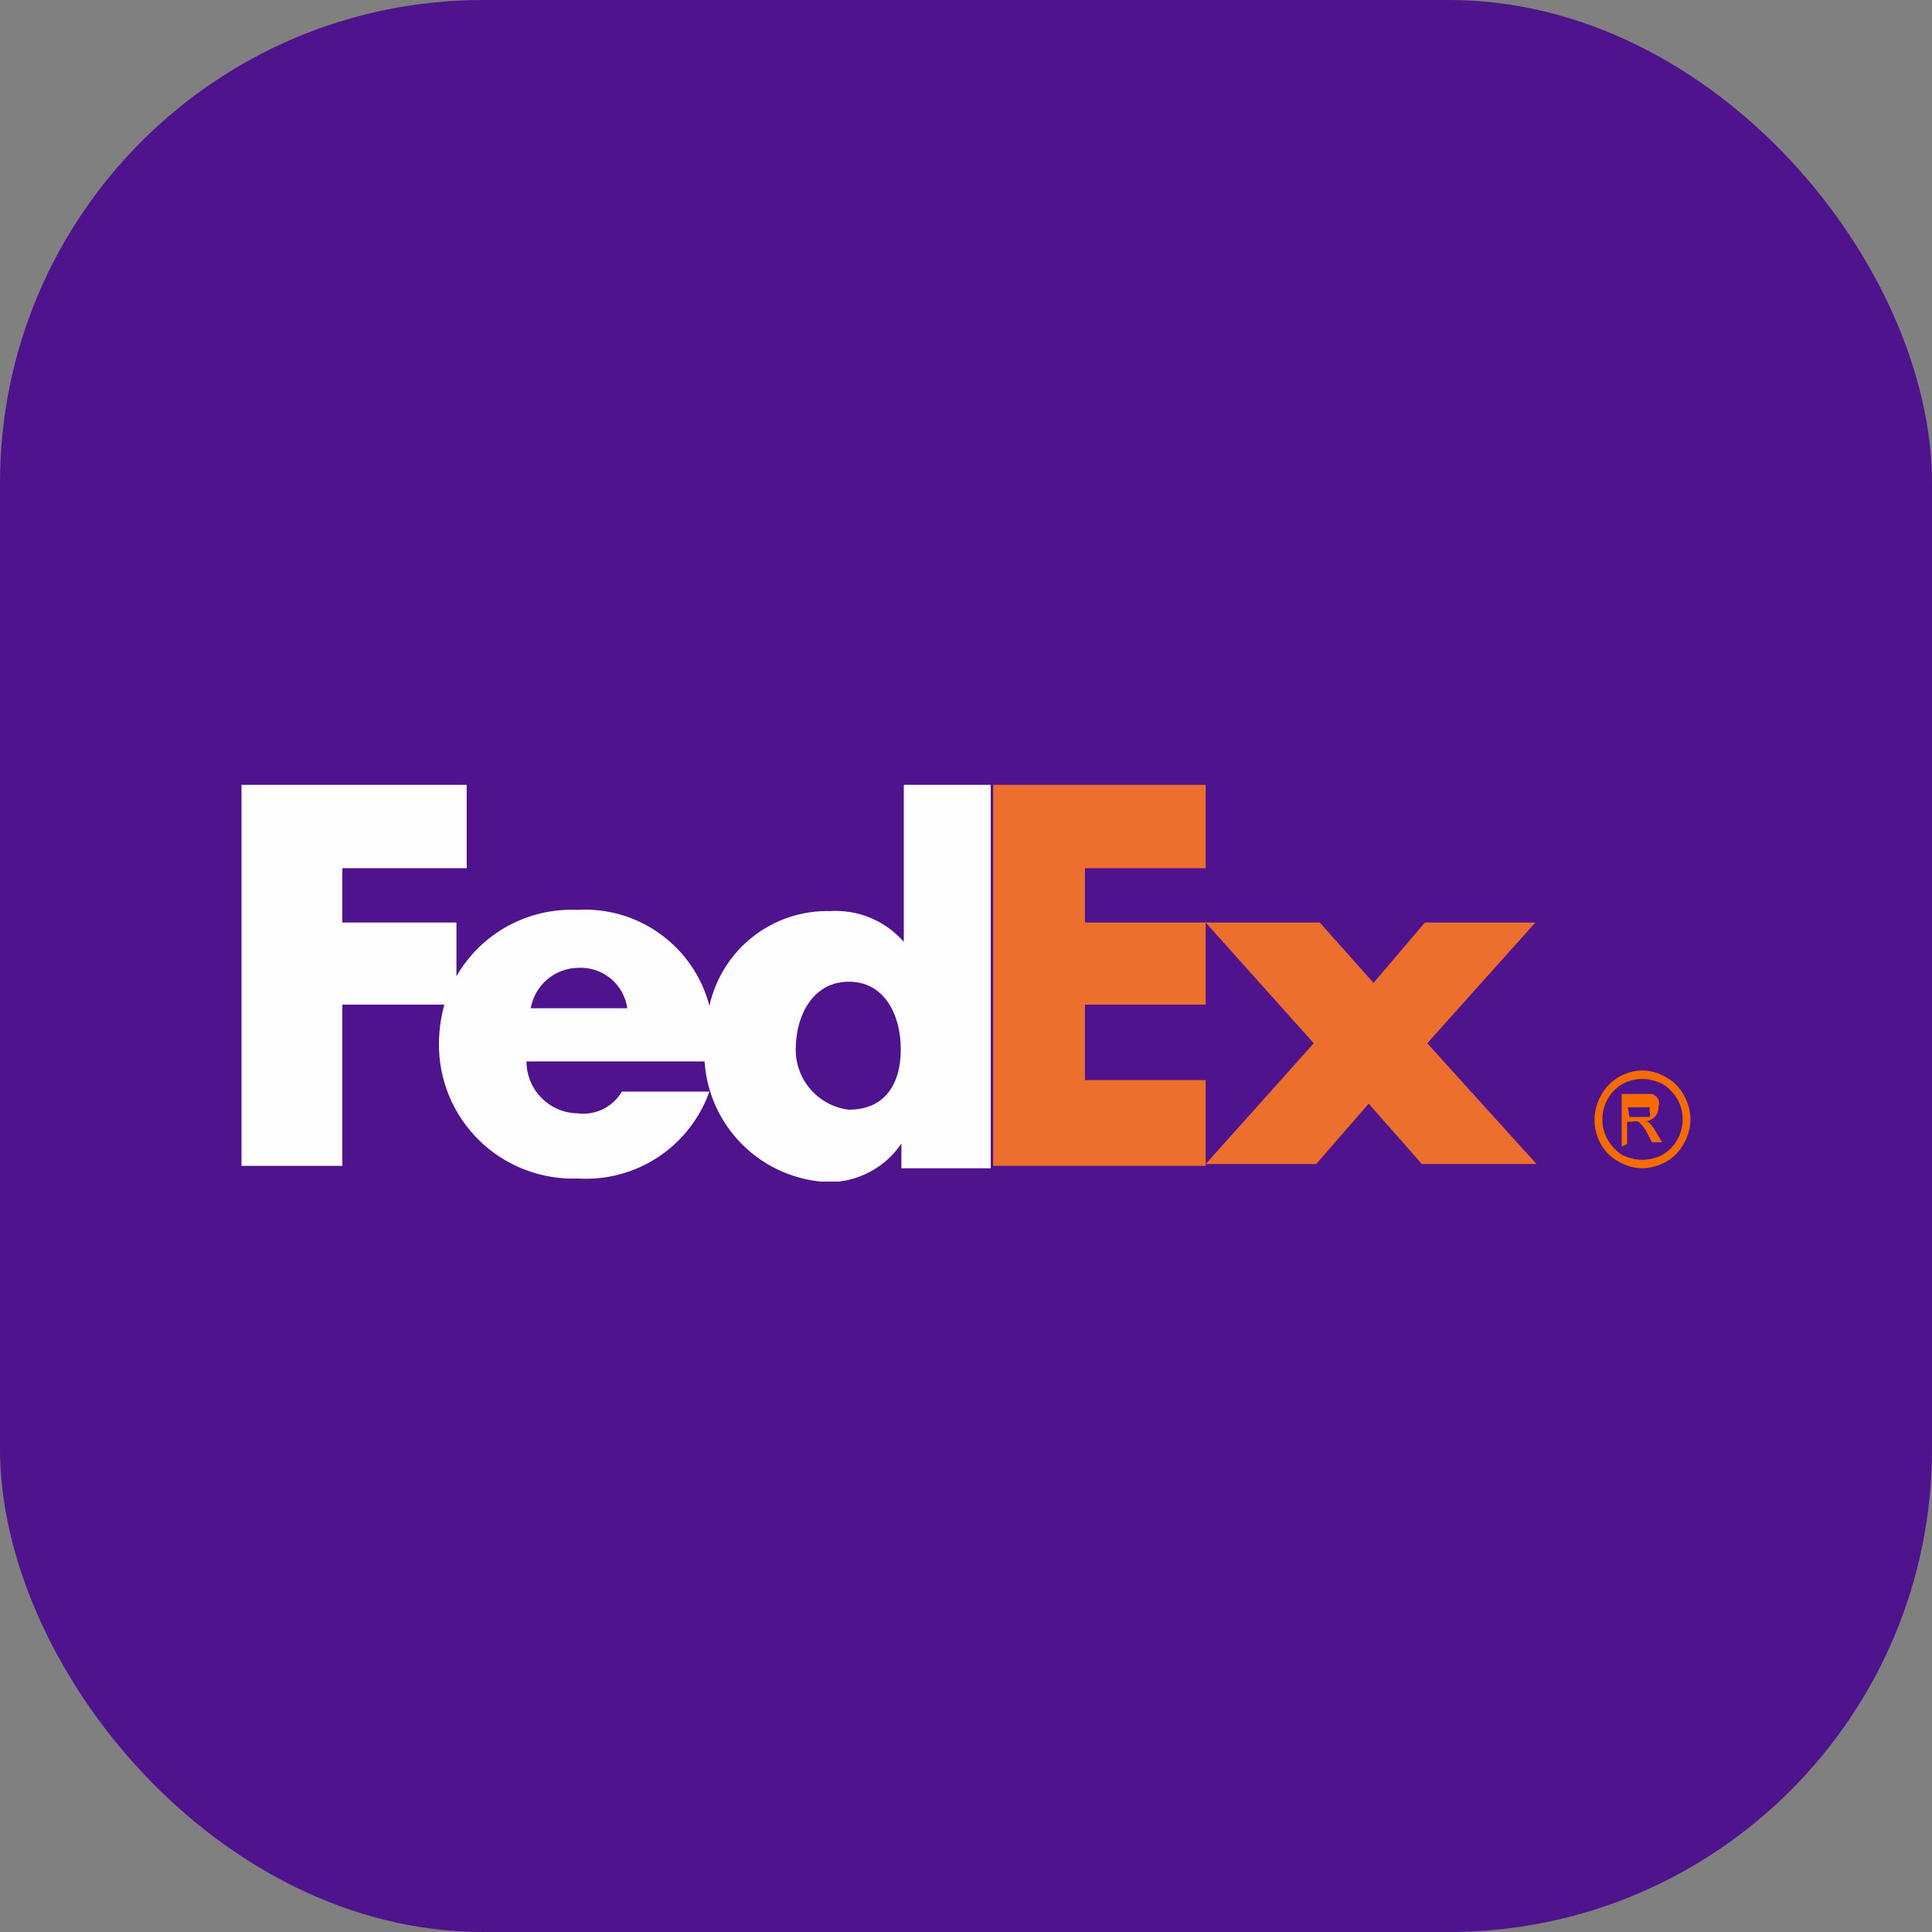 <svg width="32" height="32" viewBox="0 0 32 32" fill="none" xmlns="http://www.w3.org/2000/svg">
<rect x="0" y="0" width="32" height="32" fill="#808080" stroke="none"/>
<rect width="32" height="32" rx="8" fill="#4E138D"/>
<g clip-path="url(#clip0_2039_51440)">
<path fill-rule="evenodd" clip-rule="evenodd" d="M21.86 15.28L22.75 16.28L23.6 15.28H25.43L23.64 17.28L25.45 19.28H23.55L22.67 18.28L21.8 19.28H19.97L21.76 17.28L19.97 15.28H21.86ZM19.97 12.96V14.38H17.97V15.28H19.97V16.64H17.97V17.89H19.97V19.31H16.45V12.96H19.97Z" fill="#ED6F2E"/>
<path fill-rule="evenodd" clip-rule="evenodd" d="M27.2 17.73C27.337 17.731 27.472 17.769 27.59 17.84C27.718 17.908 27.822 18.012 27.89 18.14C27.96 18.262 27.998 18.399 28 18.54C27.998 18.68 27.96 18.818 27.89 18.94C27.823 19.065 27.723 19.169 27.6 19.24C27.478 19.31 27.34 19.348 27.2 19.35C27.063 19.348 26.928 19.31 26.81 19.24C26.682 19.172 26.578 19.068 26.51 18.94C26.443 18.817 26.409 18.68 26.41 18.54C26.412 18.399 26.45 18.262 26.52 18.14C26.587 18.015 26.687 17.911 26.81 17.84C26.929 17.771 27.063 17.733 27.2 17.73ZM27.2 17.87C27.089 17.872 26.979 17.899 26.88 17.95C26.776 18.009 26.689 18.096 26.63 18.2C26.571 18.304 26.54 18.421 26.54 18.54C26.54 18.659 26.571 18.776 26.63 18.88C26.688 18.982 26.771 19.067 26.87 19.13C26.973 19.18 27.085 19.207 27.2 19.21C27.315 19.21 27.428 19.182 27.53 19.13C27.634 19.071 27.721 18.984 27.78 18.88C27.839 18.776 27.87 18.659 27.87 18.54C27.87 18.421 27.839 18.304 27.78 18.2C27.718 18.098 27.632 18.012 27.53 17.95C27.427 17.9 27.314 17.873 27.2 17.87ZM26.86 18.99V18.12H27.37C27.412 18.139 27.447 18.17 27.47 18.21C27.483 18.249 27.483 18.291 27.47 18.33C27.472 18.392 27.45 18.453 27.41 18.5C27.361 18.546 27.297 18.574 27.23 18.58C27.253 18.576 27.277 18.576 27.3 18.58C27.352 18.629 27.396 18.687 27.43 18.75L27.53 18.92H27.36L27.29 18.78C27.254 18.704 27.203 18.636 27.14 18.58C27.105 18.567 27.066 18.567 27.03 18.58H26.95V18.95L26.86 18.99ZM26.99 18.5H27.16C27.24 18.5 27.3 18.5 27.32 18.5C27.326 18.486 27.33 18.471 27.33 18.455C27.33 18.44 27.326 18.424 27.32 18.41C27.326 18.387 27.326 18.363 27.32 18.34H26.96L26.99 18.5Z" fill="#F46B00"/>
<path fill-rule="evenodd" clip-rule="evenodd" d="M14.06 18.38C13.816 18.351 13.592 18.232 13.429 18.048C13.267 17.863 13.178 17.626 13.18 17.38C13.18 16.81 13.47 16.26 14.06 16.26C14.65 16.26 14.92 16.81 14.92 17.38C14.92 17.95 14.66 18.38 14.06 18.38ZM8.79 16.7C8.823 16.514 8.92 16.345 9.064 16.222C9.208 16.1 9.391 16.032 9.58 16.03C9.774 16.021 9.965 16.084 10.115 16.208C10.265 16.332 10.363 16.508 10.39 16.7H8.79ZM14.97 13V15.6C14.819 15.427 14.631 15.292 14.419 15.203C14.208 15.115 13.979 15.076 13.75 15.09C13.286 15.079 12.833 15.23 12.468 15.516C12.104 15.803 11.85 16.207 11.75 16.66C11.626 16.182 11.339 15.762 10.94 15.473C10.54 15.182 10.053 15.04 9.56 15.07C9.158 15.053 8.759 15.146 8.406 15.34C8.054 15.534 7.761 15.821 7.56 16.17V15.28H5.67V14.38H7.73V12.96H3.99V19.31H5.67V16.64H7.36C7.303 16.845 7.273 17.057 7.27 17.27C7.266 17.571 7.323 17.87 7.437 18.148C7.552 18.426 7.722 18.678 7.937 18.888C8.152 19.099 8.408 19.263 8.689 19.372C8.969 19.48 9.269 19.531 9.57 19.52C10.04 19.549 10.508 19.425 10.901 19.165C11.294 18.905 11.592 18.524 11.75 18.08H10.3C10.226 18.207 10.116 18.308 9.985 18.372C9.853 18.436 9.705 18.46 9.56 18.44C9.335 18.435 9.122 18.342 8.965 18.181C8.808 18.02 8.72 17.805 8.72 17.58H11.67C11.704 18.11 11.934 18.607 12.315 18.977C12.695 19.346 13.2 19.561 13.73 19.58C13.967 19.58 14.2 19.521 14.41 19.409C14.619 19.298 14.797 19.137 14.93 18.94V19.35H16.41V13H14.97Z" fill="#FDFDFE"/>
</g>
<defs>
<clipPath id="clip0_2039_51440">
<rect width="24" height="6.57" fill="white" transform="translate(4 13)"/>
</clipPath>
</defs>
</svg>
